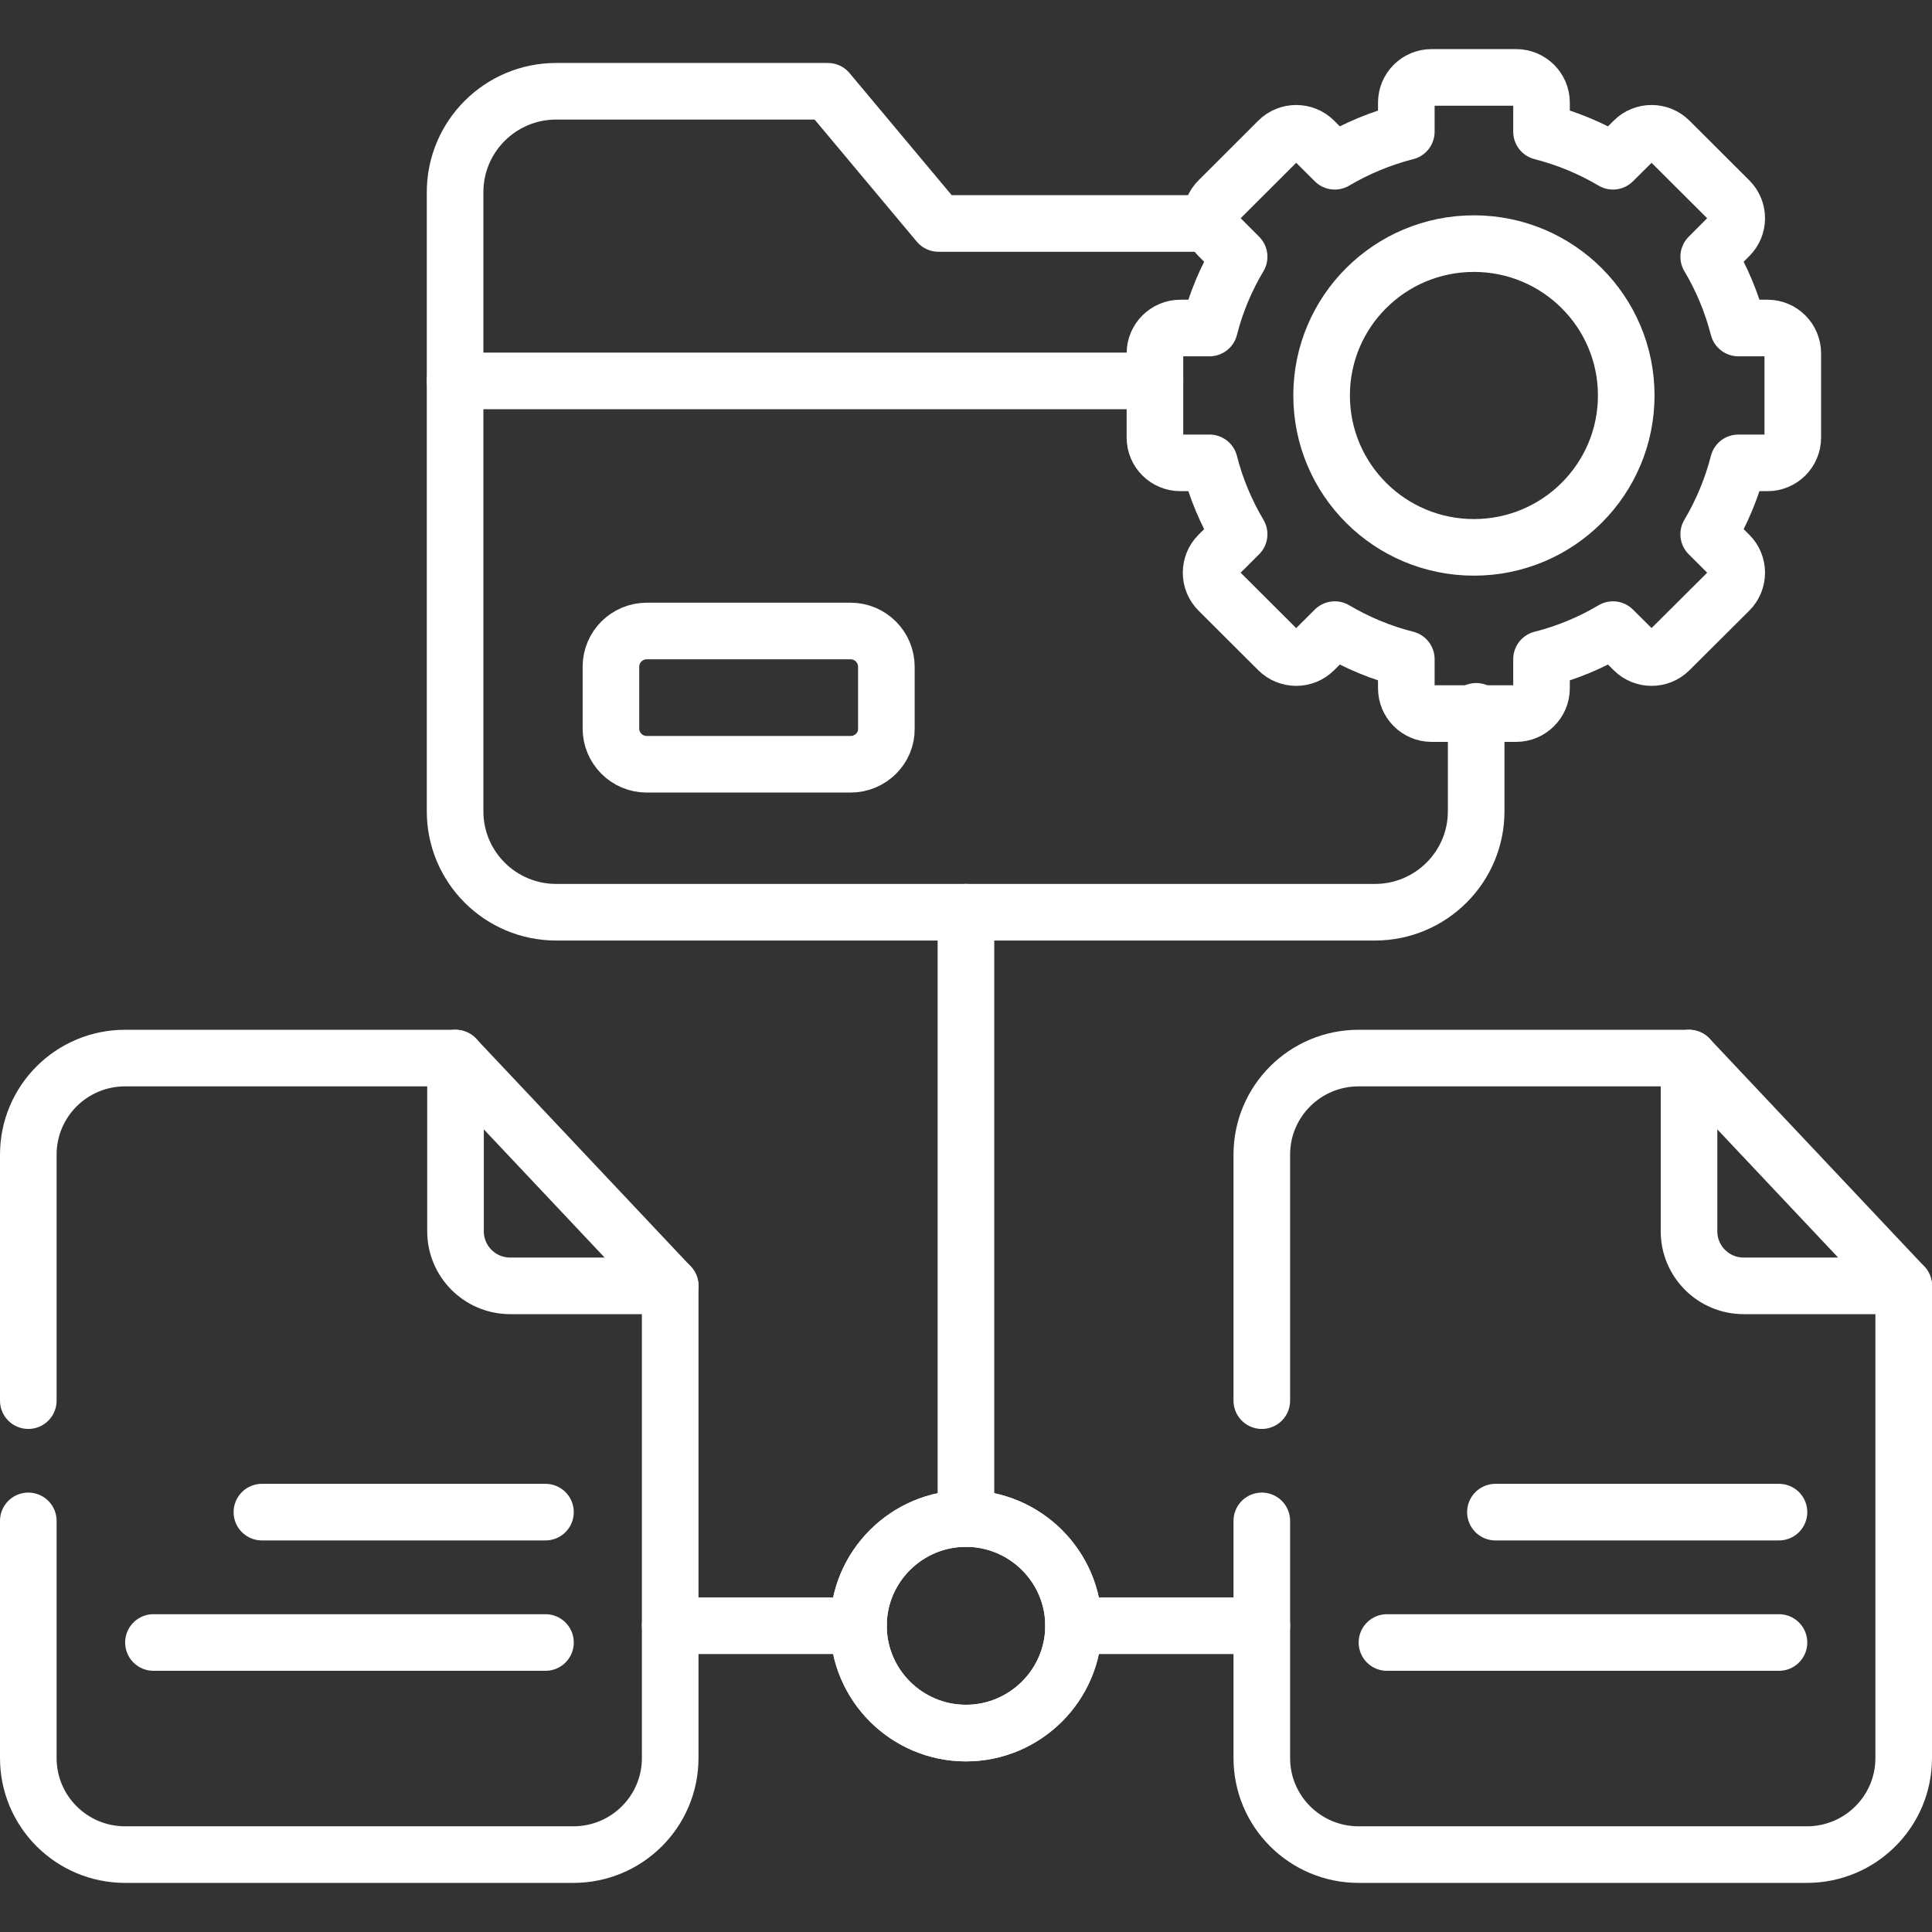 <?xml version="1.0" encoding="UTF-8"?>
<svg xmlns="http://www.w3.org/2000/svg" xmlns:xlink="http://www.w3.org/1999/xlink" version="1.1" id="Capa_1" x="0px" y="0px" viewBox="0 0 512 512" style="enable-background:new 0 0 512 512;" xml:space="preserve" width="512" height="512">
<rect x="0" y="0" width="512" height="512" fill="#333333" stroke="none"/>
<g>
	<path style="fill:none;stroke:#ffffff;stroke-width:15;stroke-linecap:round;stroke-linejoin:round;stroke-miterlimit:10;" d="&#10;&#9;&#9;M225.4,202.535h-54c-5.301,0-9.496-4.298-9.496-9.472v-16.37c0-5.287,4.309-9.472,9.496-9.472h54c5.301,0,9.496,4.298,9.496,9.472&#10;&#9;&#9;v16.37C235.009,198.238,230.701,202.535,225.4,202.535L225.4,202.535z"/>
	
		<line style="fill:none;stroke:#ffffff;stroke-width:15;stroke-linecap:round;stroke-linejoin:round;stroke-miterlimit:10;" x1="306.074" y1="100.949" x2="120.603" y2="100.949"/>
	
		<line style="fill:none;stroke:#ffffff;stroke-width:15;stroke-linecap:round;stroke-linejoin:round;stroke-miterlimit:10;" x1="396.301" y1="400.731" x2="471.448" y2="400.731"/>
	
		<line style="fill:none;stroke:#ffffff;stroke-width:15;stroke-linecap:round;stroke-linejoin:round;stroke-miterlimit:10;" x1="367.558" y1="435.281" x2="471.448" y2="435.281"/>
	
		<line style="fill:none;stroke:#ffffff;stroke-width:15;stroke-linecap:round;stroke-linejoin:round;stroke-miterlimit:10;" x1="334.392" y1="430.842" x2="284.502" y2="430.842"/>
	
		<line style="fill:none;stroke:#ffffff;stroke-width:15;stroke-linecap:round;stroke-linejoin:round;stroke-miterlimit:10;" x1="255.986" y1="241.75" x2="255.986" y2="402.427"/>
	<path style="fill:none;stroke:#ffffff;stroke-width:15;stroke-linecap:round;stroke-linejoin:round;stroke-miterlimit:10;" d="&#10;&#9;&#9;M284.502,430.842c0-15.635-12.813-28.415-28.517-28.415s-28.488,12.779-28.488,28.415c0,15.663,12.784,28.443,28.488,28.443&#10;&#9;&#9;S284.502,446.505,284.502,430.842L284.502,430.842z"/>
	
		<line style="fill:none;stroke:#ffffff;stroke-width:15;stroke-linecap:round;stroke-linejoin:round;stroke-miterlimit:10;" x1="69.409" y1="400.731" x2="144.556" y2="400.731"/>
	
		<line style="fill:none;stroke:#ffffff;stroke-width:15;stroke-linecap:round;stroke-linejoin:round;stroke-miterlimit:10;" x1="40.665" y1="435.281" x2="144.556" y2="435.281"/>
	<path style="fill:none;stroke:#ffffff;stroke-width:15;stroke-linecap:round;stroke-linejoin:round;stroke-miterlimit:10;" d="&#10;&#9;&#9;M120.716,280.4H33.154C18.98,280.4,7.5,291.851,7.5,305.987v65.198 M7.5,403.049v62.852c0,14.137,11.48,25.587,25.654,25.587h118.8&#10;&#9;&#9;c14.173,0,25.654-11.451,25.654-25.587V340.763"/>
	
		<line style="fill:none;stroke:#ffffff;stroke-width:15;stroke-linecap:round;stroke-linejoin:round;stroke-miterlimit:10;" x1="177.608" y1="430.842" x2="227.498" y2="430.842"/>
	<path style="fill:none;stroke:#ffffff;stroke-width:15;stroke-linecap:round;stroke-linejoin:round;stroke-miterlimit:10;" d="&#10;&#9;&#9;M284.502,430.842c0-15.635-12.813-28.415-28.517-28.415s-28.488,12.779-28.488,28.415c0,15.663,12.784,28.443,28.488,28.443&#10;&#9;&#9;S284.502,446.505,284.502,430.842L284.502,430.842z"/>
	<path style="fill:none;stroke:#ffffff;stroke-width:15;stroke-linecap:round;stroke-linejoin:round;stroke-miterlimit:10;" d="&#10;&#9;&#9;M318.915,59.218h-70.214l-29.31-35.031h-72c-14.797,0-26.787,11.988-26.787,26.747v164.07c0,14.759,11.991,26.746,26.787,26.746&#10;&#9;&#9;h216.993c14.797,0,26.816-11.988,26.816-26.746v-26.492"/>
	<path style="fill:none;stroke:#ffffff;stroke-width:15;stroke-linecap:round;stroke-linejoin:round;stroke-miterlimit:10;" d="&#10;&#9;&#9;M427.454,42.735c-5.811-3.449-12.189-6.107-18.935-7.832v-7.719c0-3.676-3.033-6.672-6.718-6.672h-22.422&#10;&#9;&#9;c-3.685,0-6.69,2.997-6.69,6.672v7.719c-6.746,1.725-13.124,4.382-18.964,7.832l-5.471-5.457c-2.608-2.601-6.888-2.601-9.496,0&#10;&#9;&#9;l-15.846,15.833c-2.608,2.601-2.608,6.842,0,9.443l5.471,5.485c-3.458,5.796-6.151,12.157-7.852,18.887h-7.739&#10;&#9;&#9;c-3.685,0-6.718,3.025-6.718,6.701v22.364c0,3.676,3.033,6.672,6.718,6.672h7.739c1.701,6.729,4.394,13.091,7.852,18.915&#10;&#9;&#9;l-5.471,5.457c-2.608,2.601-2.608,6.87,0,9.472l15.846,15.805c2.608,2.601,6.888,2.601,9.496,0l5.471-5.457&#10;&#9;&#9;c5.839,3.449,12.217,6.135,18.964,7.832v7.719c0,3.675,3.005,6.701,6.69,6.701H401.8c3.685,0,6.718-3.025,6.718-6.701v-7.719&#10;&#9;&#9;c6.746-1.696,13.124-4.382,18.935-7.832l5.499,5.457c2.608,2.601,6.86,2.601,9.468,0l15.874-15.805c2.608-2.601,2.608-6.87,0-9.472&#10;&#9;&#9;l-5.471-5.457c3.458-5.824,6.123-12.186,7.852-18.915h7.739c3.685,0,6.69-2.997,6.69-6.672V93.626c0-3.675-3.005-6.701-6.69-6.701&#10;&#9;&#9;h-7.739c-1.729-6.729-4.394-13.091-7.852-18.887l5.471-5.485c2.608-2.601,2.608-6.842,0-9.443l-15.874-15.833&#10;&#9;&#9;c-2.608-2.601-6.86-2.601-9.468,0L427.454,42.735z"/>
	<path style="fill:none;stroke:#ffffff;stroke-width:15;stroke-linecap:round;stroke-linejoin:round;stroke-miterlimit:10;" d="&#10;&#9;&#9;M390.604,145.056c-22.309,0-40.365-18.01-40.365-40.261c0-22.223,18.057-40.233,40.365-40.233c22.28,0,40.365,18.01,40.365,40.233&#10;&#9;&#9;C430.969,127.046,412.884,145.056,390.604,145.056L390.604,145.056z"/>
	<path style="fill:none;stroke:#ffffff;stroke-width:15;stroke-linecap:round;stroke-linejoin:round;stroke-miterlimit:10;" d="&#10;&#9;&#9;M447.608,280.4h-87.562c-14.173,0-25.654,11.451-25.654,25.587v65.198 M334.392,403.049v62.852&#10;&#9;&#9;c0,14.137,11.48,25.587,25.654,25.587h118.8c14.173,0,25.654-11.451,25.654-25.587V340.763"/>
	<path style="fill:none;stroke:#ffffff;stroke-width:15;stroke-linecap:round;stroke-linejoin:round;stroke-miterlimit:10;" d="&#10;&#9;&#9;M447.608,280.4v45.916c0,7.917,6.435,14.448,14.485,14.448H504.5L447.608,280.4z"/>
	<path style="fill:none;stroke:#ffffff;stroke-width:15;stroke-linecap:round;stroke-linejoin:round;stroke-miterlimit:10;" d="&#10;&#9;&#9;M120.716,280.4v45.916c0,7.917,6.435,14.448,14.485,14.448h42.406L120.716,280.4z"/>
</g>















</svg>
